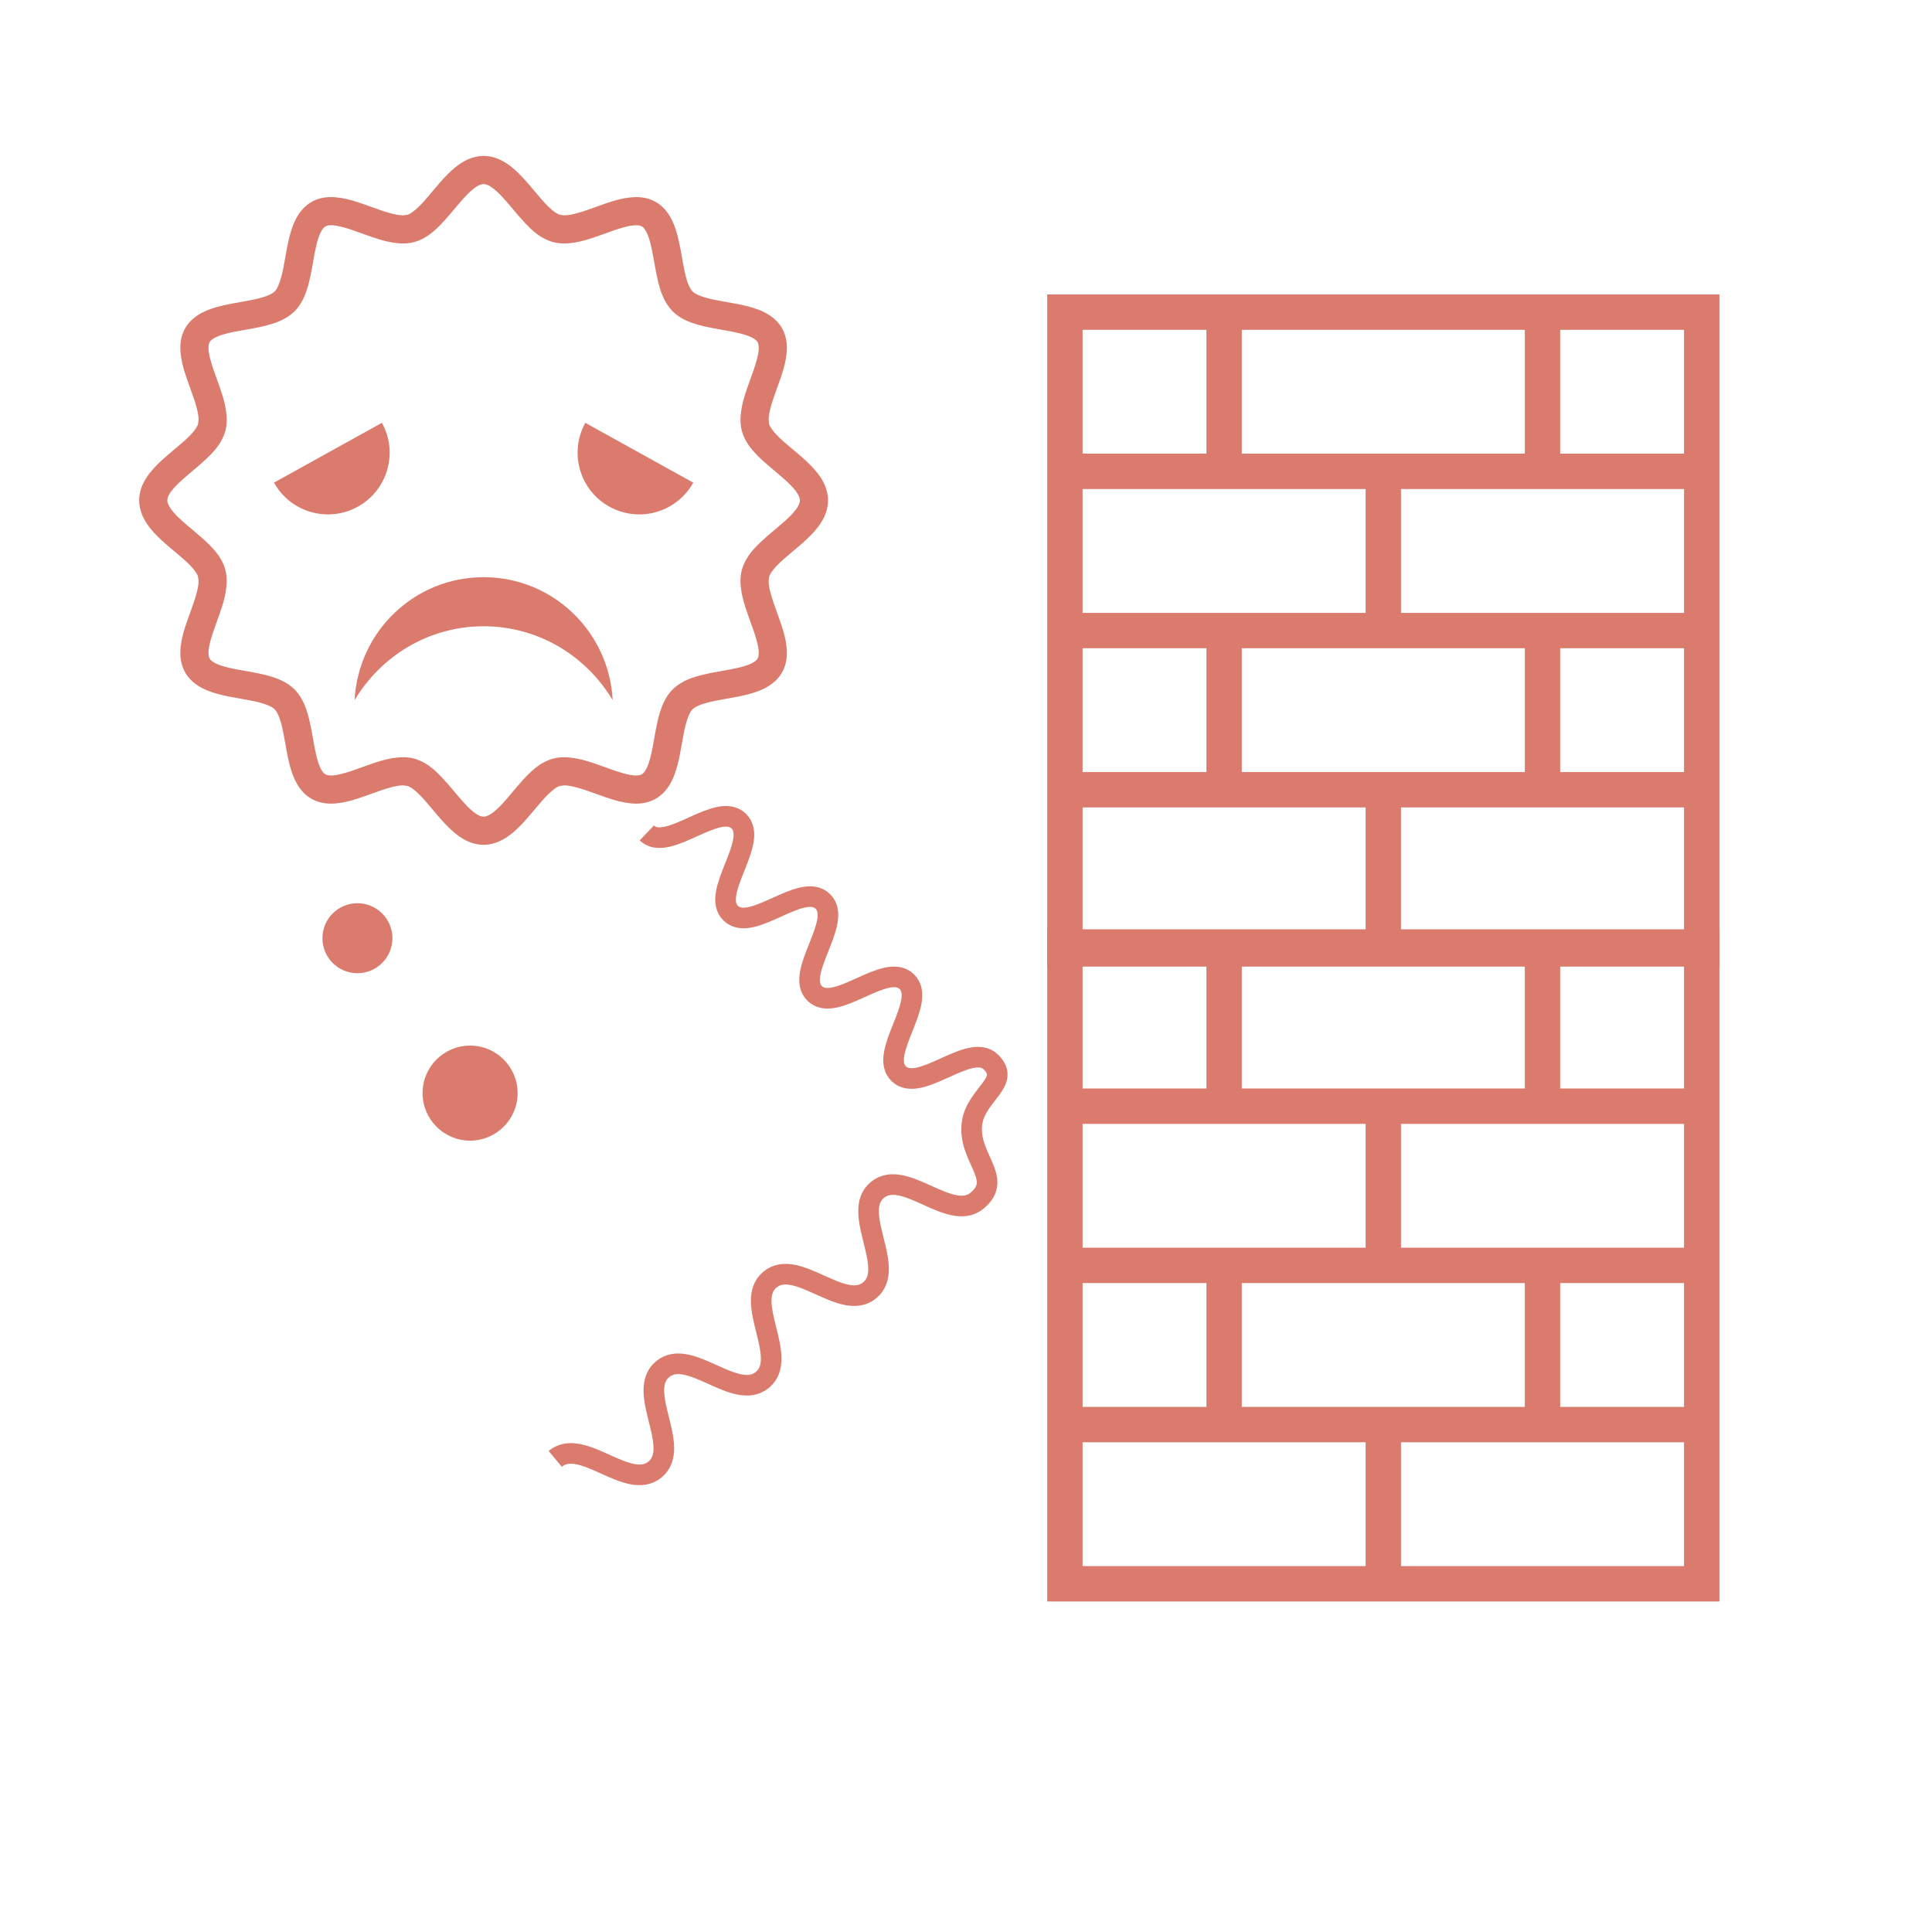 <?xml version="1.0" encoding="UTF-8"?><svg id="_イヤー_1" xmlns="http://www.w3.org/2000/svg" viewBox="0 0 600 600"><defs><style>.cls-1{fill:#db7b6d;}.cls-2{fill:none;stroke:#db7b6d;stroke-miterlimit:10;stroke-width:6.4px;}</style></defs><path class="cls-1" d="M325.224,288.601v208.751h208.751v-208.751h-208.751Zm197.764,49.441h-38.454v-38.454h38.454v38.454Zm-137.336,98.882v-38.454h87.895v38.454h-87.895Zm0-98.882v-38.454h87.895v38.454h-87.895Zm38.454,10.987v38.454h-87.895v-38.454h87.895Zm-49.441,49.441v38.454h-38.454v-38.454h38.454Zm109.869,0h38.454v38.454h-38.454v-38.454Zm-49.441-10.987v-38.454h87.895v38.454h-87.895Zm-60.428-87.895v38.454h-38.454v-38.454h38.454Zm-38.454,148.323h87.895v38.454h-87.895v-38.454Zm98.882,38.454v-38.454h87.895v38.454h-87.895Z"/><path class="cls-1" d="M325.224,91.447v208.751h208.751V91.447h-208.751Zm197.764,49.441h-38.454v-38.454h38.454v38.454Zm-137.336,98.882v-38.454h87.895v38.454h-87.895Zm0-98.882v-38.454h87.895v38.454h-87.895Zm38.454,10.987v38.454h-87.895v-38.454h87.895Zm-49.441,49.441v38.454h-38.454v-38.454h38.454Zm109.869,0h38.454v38.454h-38.454v-38.454Zm-49.441-10.987v-38.454h87.895v38.454h-87.895Zm-60.428-87.895v38.454h-38.454v-38.454h38.454Zm-38.454,148.323h87.895v38.454h-87.895v-38.454Zm98.882,38.454v-38.454h87.895v38.454h-87.895Z"/><path class="cls-2" d="M172.43,453.062c8.334-6.957,22.689,10.239,31.023,3.281s-6.021-24.153,2.314-31.111c8.335-6.958,22.69,10.238,31.026,3.28,8.333-6.956-6.022-24.152,2.311-31.108,8.336-6.959,22.691,10.237,31.027,3.278,8.336-6.959-6.018-24.155,2.318-31.114,8.338-6.96,22.692,10.236,31.03,3.276,8.338-6.96-3.078-13.285-1.598-24.045,1.23-8.937,12.311-12.803,5.788-19.036s-21.998,9.962-28.52,3.73,8.955-22.426,2.434-28.656c-6.522-6.232-21.997,9.963-28.52,3.731-6.524-6.234,8.951-22.429,2.426-28.664s-21.997,9.963-28.52,3.73c-6.527-6.237,8.948-22.432,2.422-28.668s-22.002,9.958-28.529,3.721"/><path class="cls-1" d="M145.992,324.719c-8.148,0-14.759,6.602-14.759,14.759,0,8.148,6.611,14.759,14.759,14.759s14.759-6.611,14.759-14.759c0-8.156-6.61-14.759-14.759-14.759Zm-27.378-193.404l-33.519,18.566c5.121,9.252,16.777,12.598,26.042,7.465,9.246-5.127,12.598-16.778,7.477-26.03Zm-7.614,149.187c-5.996,0-10.864,4.869-10.864,10.864,0,6.004,4.868,10.873,10.864,10.873,6.004,0,10.872-4.869,10.872-10.873,0-5.995-4.868-10.864-10.872-10.864Zm120.189-64.595c2.144-.504,4.279-1.127,6.312-2.161,2.016-1.034,4.014-2.563,5.338-4.843,1.153-1.998,1.538-4.16,1.538-6.149-.052-4.527-1.709-8.661-3.093-12.607-1.443-3.887-2.622-7.576-2.579-9.712l.145-1.272c.171-.743,1.042-2.144,2.613-3.715,2.333-2.383,5.919-5.031,9.131-8.037,1.606-1.521,3.143-3.152,4.382-5.099,1.23-1.922,2.178-4.271,2.178-6.919-.018-3.561-1.657-6.465-3.511-8.763-2.827-3.477-6.491-6.21-9.489-8.814-3.05-2.537-5.116-5.057-5.304-6.192l-.136-1.272c-.052-2.136,1.127-5.826,2.571-9.712,1.384-3.946,3.041-8.08,3.093-12.607,0-1.99-.385-4.16-1.529-6.141-1.803-3.066-4.664-4.715-7.405-5.758-4.168-1.554-8.695-2.075-12.59-2.843-3.911-.684-6.978-1.837-7.773-2.785-.606-.564-1.391-2.033-1.972-4.194-.914-3.228-1.418-7.644-2.401-11.915-.504-2.144-1.127-4.279-2.16-6.312-1.034-2.016-2.563-4.014-4.843-5.338-1.991-1.154-4.16-1.546-6.15-1.538-4.518,.051-8.652,1.699-12.598,3.092-3.895,1.435-7.585,2.613-9.719,2.571l-1.281-.153c-.751-.163-2.144-1.025-3.715-2.605-2.383-2.332-5.031-5.911-8.038-9.122-1.52-1.614-3.151-3.151-5.09-4.39-1.93-1.23-4.271-2.178-6.927-2.178-3.561,.017-6.465,1.657-8.763,3.51-3.477,2.836-6.201,6.5-8.806,9.489-2.536,3.049-5.056,5.116-6.183,5.296l-1.298,.153c-2.136,.043-5.817-1.135-9.703-2.571-3.946-1.392-8.08-3.041-12.598-3.092-1.99-.009-4.16,.384-6.141,1.538-3.058,1.785-4.706,4.655-5.757,7.396-1.554,4.16-2.075,8.686-2.853,12.589-.683,3.912-1.836,6.97-2.784,7.764-.564,.607-2.033,1.392-4.194,1.973-3.229,.914-7.644,1.427-11.915,2.409-2.144,.495-4.279,1.127-6.312,2.161-2.016,1.033-4.014,2.562-5.338,4.843-1.153,1.99-1.546,4.16-1.538,6.149,.051,4.527,1.708,8.66,3.092,12.598,1.443,3.887,2.622,7.576,2.571,9.712l-.145,1.298c-.162,.726-1.033,2.127-2.605,3.699-2.332,2.382-5.919,5.031-9.131,8.037-1.606,1.52-3.142,3.152-4.381,5.099-1.231,1.921-2.179,4.262-2.179,6.918,.018,3.562,1.657,6.466,3.511,8.764,2.827,3.477,6.491,6.21,9.489,8.814,3.049,2.536,5.115,5.048,5.295,6.183l.145,1.281c.052,2.136-1.127,5.825-2.571,9.712-1.392,3.945-3.041,8.08-3.092,12.607-.009,1.99,.384,4.16,1.538,6.141,1.793,3.066,4.655,4.715,7.396,5.757,4.168,1.555,8.686,2.075,12.589,2.844,3.912,.683,6.97,1.837,7.764,2.785,.606,.563,1.392,2.033,1.973,4.194,.923,3.228,1.427,7.653,2.409,11.923,.504,2.144,1.127,4.279,2.169,6.311,1.025,2.007,2.554,4.006,4.835,5.33,1.99,1.153,4.159,1.538,6.149,1.538,4.527-.052,8.66-1.708,12.607-3.092,3.886-1.444,7.576-2.622,9.711-2.579l1.29,.153c.735,.163,2.135,1.025,3.707,2.605,2.383,2.332,5.031,5.918,8.038,9.13,1.52,1.606,3.151,3.143,5.09,4.391,1.921,1.23,4.262,2.178,6.918,2.178,3.562-.017,6.466-1.657,8.764-3.511,3.476-2.836,6.209-6.499,8.814-9.489,2.536-3.05,5.056-5.116,6.183-5.296l1.29-.154c2.135-.051,5.825,1.136,9.711,2.571,3.946,1.384,8.08,3.04,12.599,3.092,1.998,0,4.16-.385,6.141-1.538,3.066-1.794,4.715-4.655,5.757-7.396,1.555-4.168,2.075-8.687,2.853-12.589,.683-3.912,1.836-6.97,2.784-7.764,.564-.607,2.034-1.392,4.194-1.973,3.229-.914,7.653-1.427,11.915-2.409Zm-22.292-1.803c-2.323,2.358-3.407,5.21-4.21,8.02-1.17,4.228-1.657,8.721-2.503,12.282-.409,1.776-.896,3.288-1.434,4.305-.538,1.042-1.025,1.52-1.435,1.76-.341,.196-.854,.359-1.768,.359-2.068,.052-5.74-1.127-9.626-2.571-3.946-1.391-8.122-3.04-12.684-3.092-1.153,0-2.349,.129-3.554,.453-3.177,.88-5.5,2.801-7.585,4.825-3.092,3.066-5.739,6.697-8.268,9.353-1.238,1.324-2.425,2.382-3.416,3.006-1.008,.632-1.692,.812-2.229,.812-.683,.018-1.759-.35-3.271-1.572-2.246-1.785-4.885-5.142-7.678-8.404-2.87-3.212-5.8-6.645-10.549-8.038-1.196-.316-2.382-.443-3.545-.443-4.56,.051-8.737,1.708-12.684,3.1-3.895,1.444-7.567,2.623-9.634,2.571-.923,0-1.427-.163-1.768-.359-.529-.29-1.264-1.119-1.956-2.93-1.034-2.665-1.631-6.901-2.434-11.146-.889-4.237-1.76-8.703-5.193-12.299-2.366-2.324-5.218-3.408-8.028-4.211-4.228-1.161-8.712-1.649-12.274-2.494-1.776-.41-3.28-.897-4.304-1.435-1.042-.538-1.521-1.025-1.76-1.444-.197-.341-.359-.845-.359-1.759-.052-2.068,1.127-5.74,2.571-9.635,1.392-3.954,3.041-8.122,3.092-12.684,0-1.153-.119-2.348-.436-3.545-.888-3.185-2.818-5.508-4.834-7.584-3.075-3.093-6.705-5.74-9.352-8.26-1.324-1.247-2.383-2.434-3.007-3.425-.632-1.008-.812-1.691-.812-2.229-.017-.692,.351-1.768,1.572-3.28,1.785-2.246,5.133-4.886,8.396-7.678,3.212-2.87,6.636-5.8,8.037-10.54,.317-1.204,.436-2.391,.436-3.553-.051-4.561-1.699-8.729-3.092-12.684-1.443-3.887-2.622-7.559-2.571-9.626,0-.914,.162-1.418,.359-1.768,.29-.539,1.127-1.273,2.938-1.956,2.665-1.033,6.901-1.64,11.138-2.434,4.236-.889,8.703-1.76,12.299-5.193,2.323-2.357,3.408-5.21,4.211-8.019,1.169-4.228,1.657-8.721,2.502-12.282,.41-1.777,.905-3.28,1.435-4.305,.538-1.042,1.024-1.512,1.443-1.76,.342-.197,.846-.359,1.76-.359,2.058-.052,5.73,1.127,9.625,2.571,3.946,1.384,8.123,3.041,12.676,3.092,1.161,0,2.357-.128,3.561-.452,3.169-.88,5.5-2.801,7.585-4.826,3.083-3.066,5.739-6.696,8.259-9.352,1.247-1.324,2.434-2.383,3.425-3.007,1-.631,1.683-.811,2.221-.811,.692-.018,1.768,.35,3.28,1.572,2.247,1.785,4.886,5.133,7.679,8.404,2.87,3.203,5.799,6.636,10.548,8.029,1.196,.316,2.391,.436,3.545,.443,4.561-.051,8.737-1.708,12.684-3.092,3.895-1.443,7.567-2.622,9.634-2.571,.914,0,1.419,.162,1.768,.359,.529,.29,1.272,1.127,1.956,2.938,1.034,2.656,1.631,6.893,2.434,11.138,.88,4.236,1.751,8.703,5.185,12.299,2.366,2.323,5.219,3.408,8.029,4.211,4.228,1.161,8.721,1.648,12.282,2.494,1.768,.41,3.28,.897,4.305,1.435,1.042,.538,1.52,1.025,1.759,1.443,.197,.333,.351,.846,.359,1.76,.051,2.067-1.127,5.739-2.571,9.635-1.392,3.945-3.049,8.122-3.092,12.684,0,1.153,.12,2.34,.436,3.536,.889,3.185,2.81,5.508,4.834,7.592,3.075,3.092,6.705,5.74,9.353,8.26,1.323,1.246,2.382,2.434,3.006,3.425,.632,1.008,.812,1.691,.812,2.228,.017,.692-.35,1.768-1.572,3.28-1.785,2.247-5.133,4.886-8.396,7.679-3.211,2.87-6.636,5.8-8.037,10.539-.316,1.196-.444,2.392-.444,3.545,.052,4.561,1.708,8.737,3.1,12.684,1.444,3.895,2.622,7.567,2.571,9.635-.009,.922-.163,1.427-.359,1.768-.29,.538-1.127,1.272-2.938,1.956-2.665,1.033-6.893,1.64-11.137,2.434-4.237,.888-8.704,1.76-12.3,5.192Zm-58.702-19.609c17.099,0,31.909,9.267,40.083,22.95-1.119-21.258-18.542-38.196-40.083-38.196-21.541,0-38.964,16.938-40.083,38.196,8.174-13.682,22.984-22.95,40.083-22.95Zm31.581-63.179c-5.121,9.252-1.769,20.902,7.477,26.03,9.265,5.134,20.921,1.788,26.042-7.465l-33.519-18.566Z"/></svg>